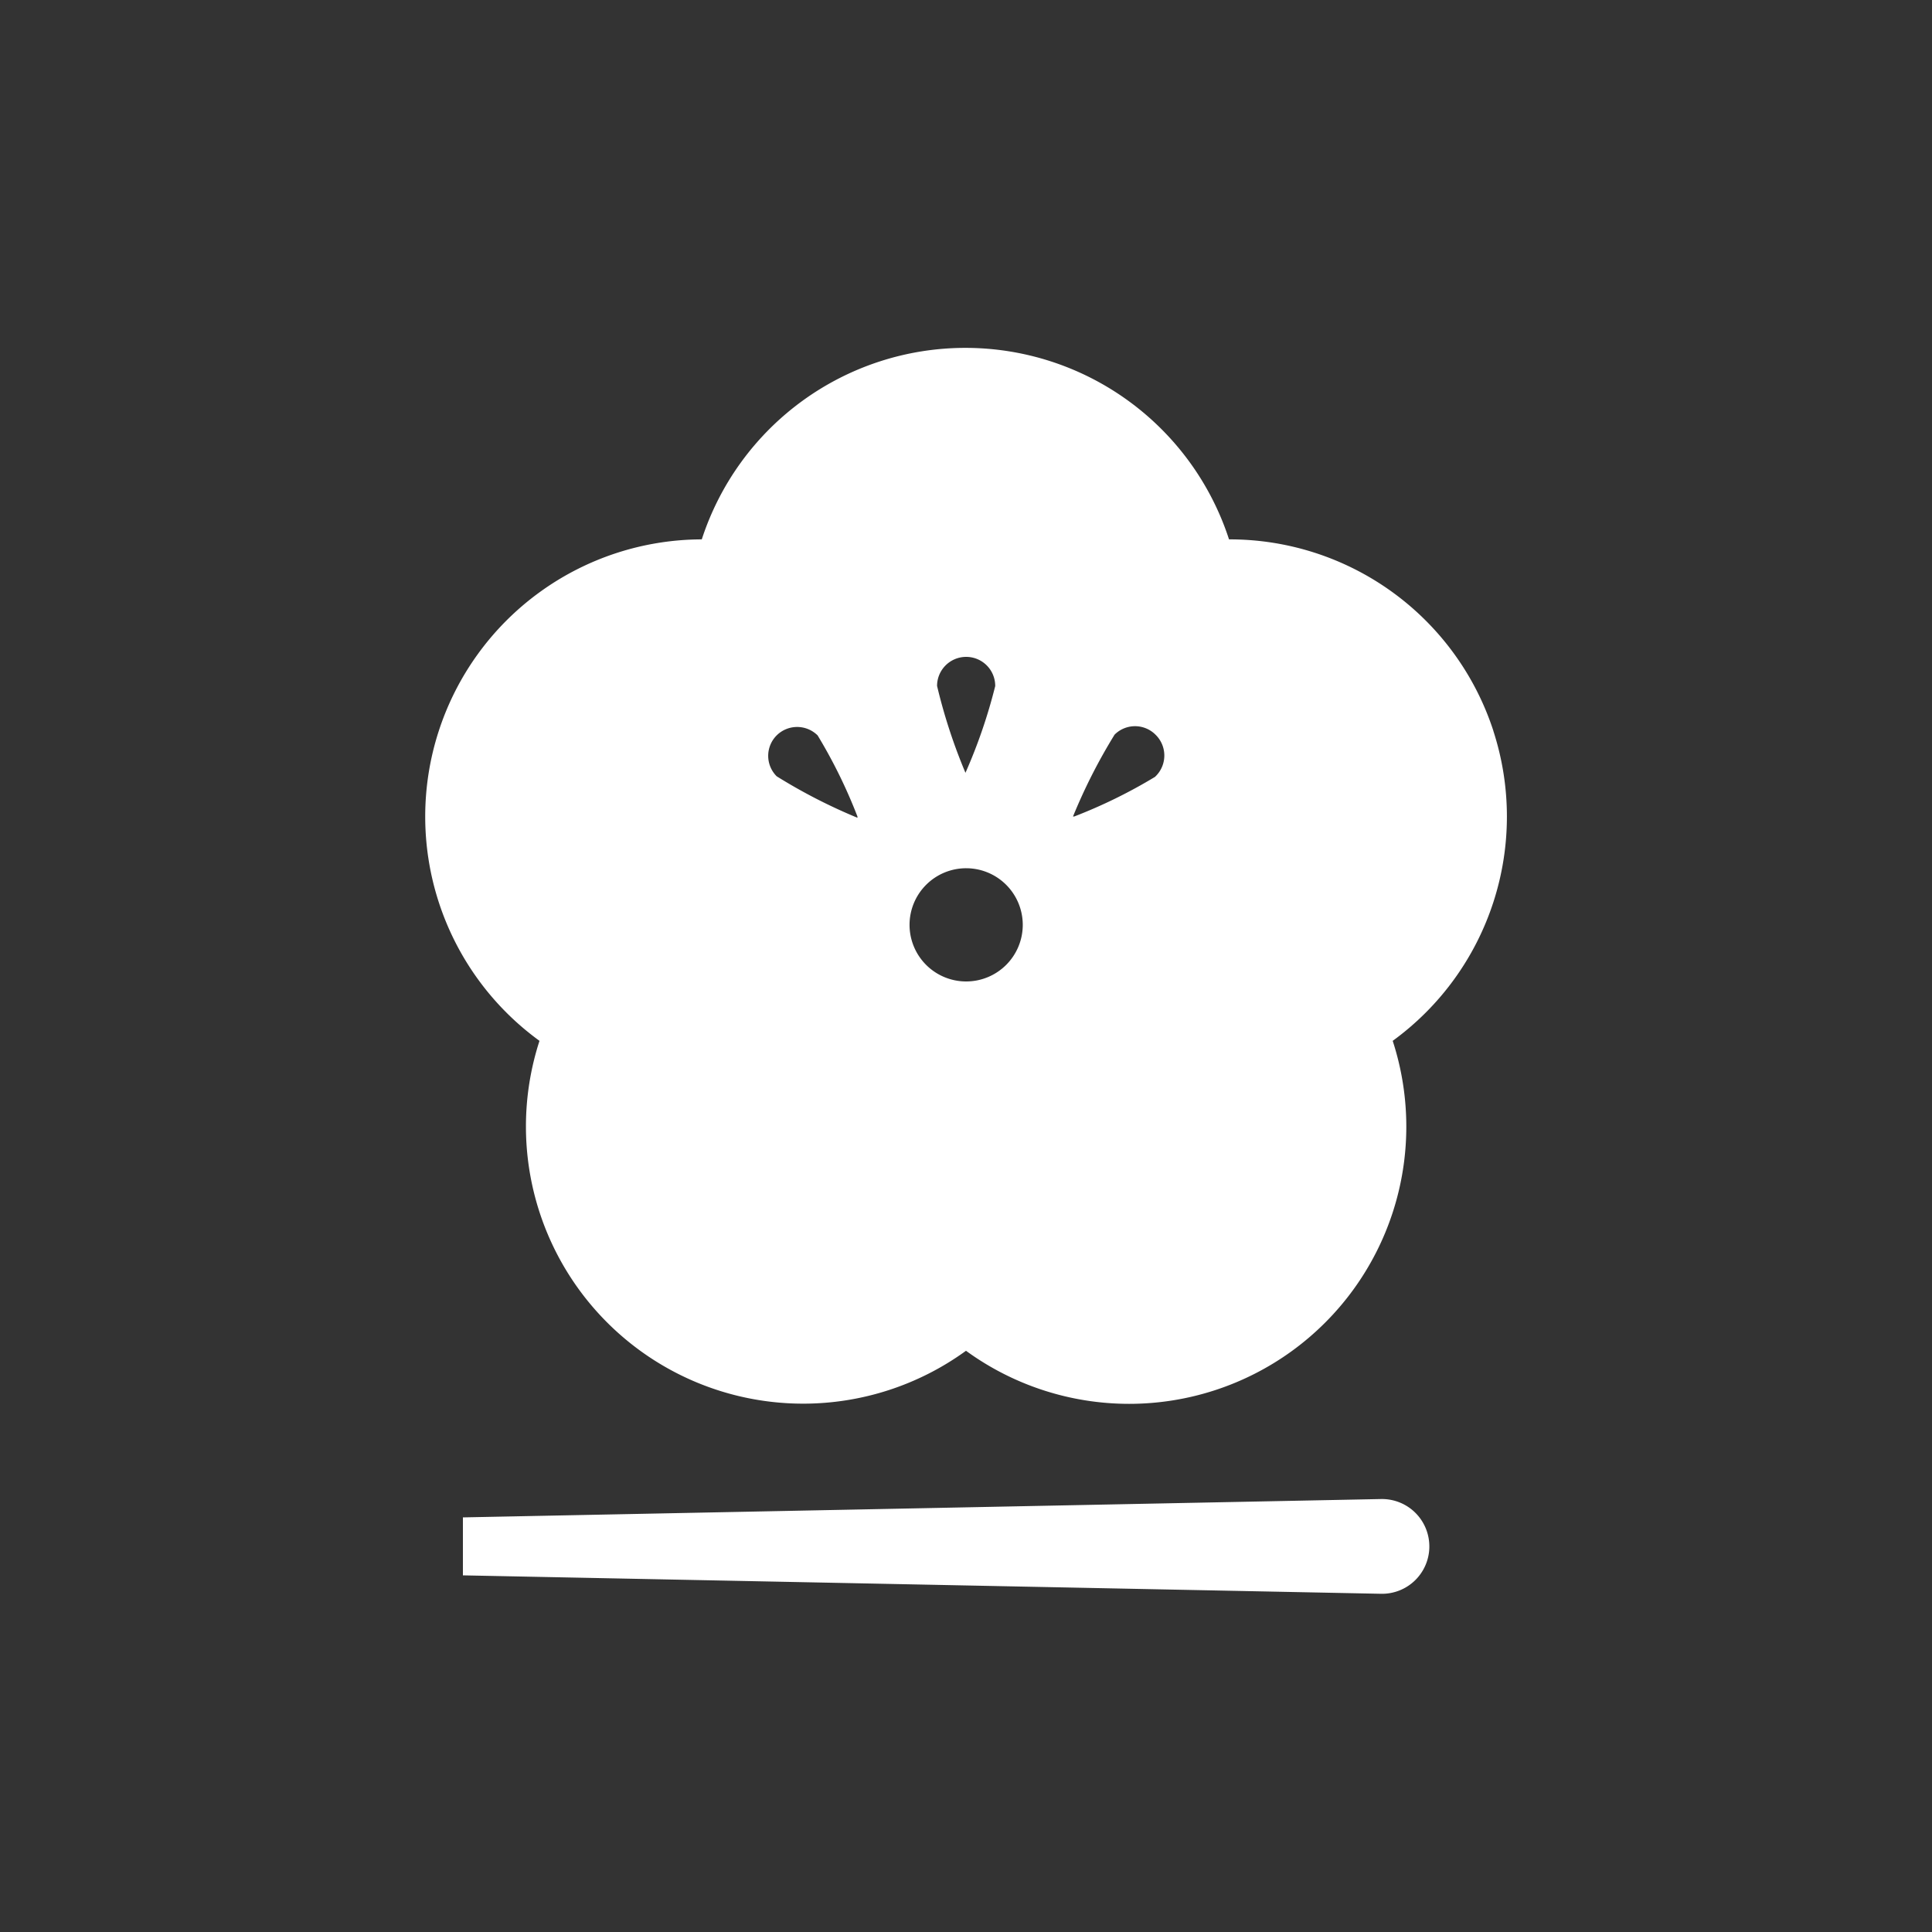 <svg xmlns="http://www.w3.org/2000/svg" xmlns:xlink="http://www.w3.org/1999/xlink" width="50" height="50" viewBox="0 0 50 50">
  <rect x="0" y="0" width="50" height="50" fill="#333333" stroke="none"/>
  <defs>
    <clipPath id="clip-path">
      <rect id="長方形_243" data-name="長方形 243" width="28" height="32.248" fill="#ffffff"/>
    </clipPath>
  </defs>
  <g id="グループ_7603" data-name="グループ 7603" transform="translate(-1102 -496)">
    <g id="グループ_7565" data-name="グループ 7565" transform="translate(1113 505)">
      <g id="グループ_7564" data-name="グループ 7564" transform="translate(0 0)" clip-path="url(#clip-path)">
        <path id="パス_2735" data-name="パス 2735" d="M24.736,29.6.974,30.075v1.5l23.762.477a1.225,1.225,0,0,0,1.249-1.2c0-.01,0-.021,0-.031A1.225,1.225,0,0,0,24.757,29.6h-.021" transform="translate(0.006 0.195)" fill="#ffffff"/>
        <path id="パス_2736" data-name="パス 2736" d="M27.649,9.916a7.177,7.177,0,0,0-6.842-4.957,7.174,7.174,0,0,0-13.645,0,7.174,7.174,0,0,0-4.2,12.978A7.174,7.174,0,0,0,14,25.958a7.174,7.174,0,0,0,11.043-8.021,7.177,7.177,0,0,0,2.605-8.02M14.011,8a.751.751,0,0,1,.745.756A13.842,13.842,0,0,1,13.986,11a14.353,14.353,0,0,1-.735-2.249A.753.753,0,0,1,14,8h.007M9.1,11.09a.748.748,0,0,1,0-1.058h0a.753.753,0,0,1,1.06,0,13.309,13.309,0,0,1,1.031,2.1v.032A14.228,14.228,0,0,1,9.1,11.09M14,16.4a1.465,1.465,0,1,1,1.469-1.466A1.465,1.465,0,0,1,14,16.4m4.9-5.3a13.222,13.222,0,0,1-2.1,1.031h-.031a14.441,14.441,0,0,1,1.076-2.118.749.749,0,0,1,1.059,0h0a.752.752,0,0,1,.017,1.063l-.021.02Z" transform="translate(0 0)" fill="#ffffff"/>
      </g>
    </g>
    <g id="長方形_250" data-name="長方形 250" transform="translate(1102 496)" fill="none" stroke="rgba(0,245,255,0)" stroke-width="1">
      <rect width="50" height="50" stroke="none"/>
      <rect x="0.5" y="0.5" width="49" height="49" fill="none"/>
    </g>
  </g>
</svg>
